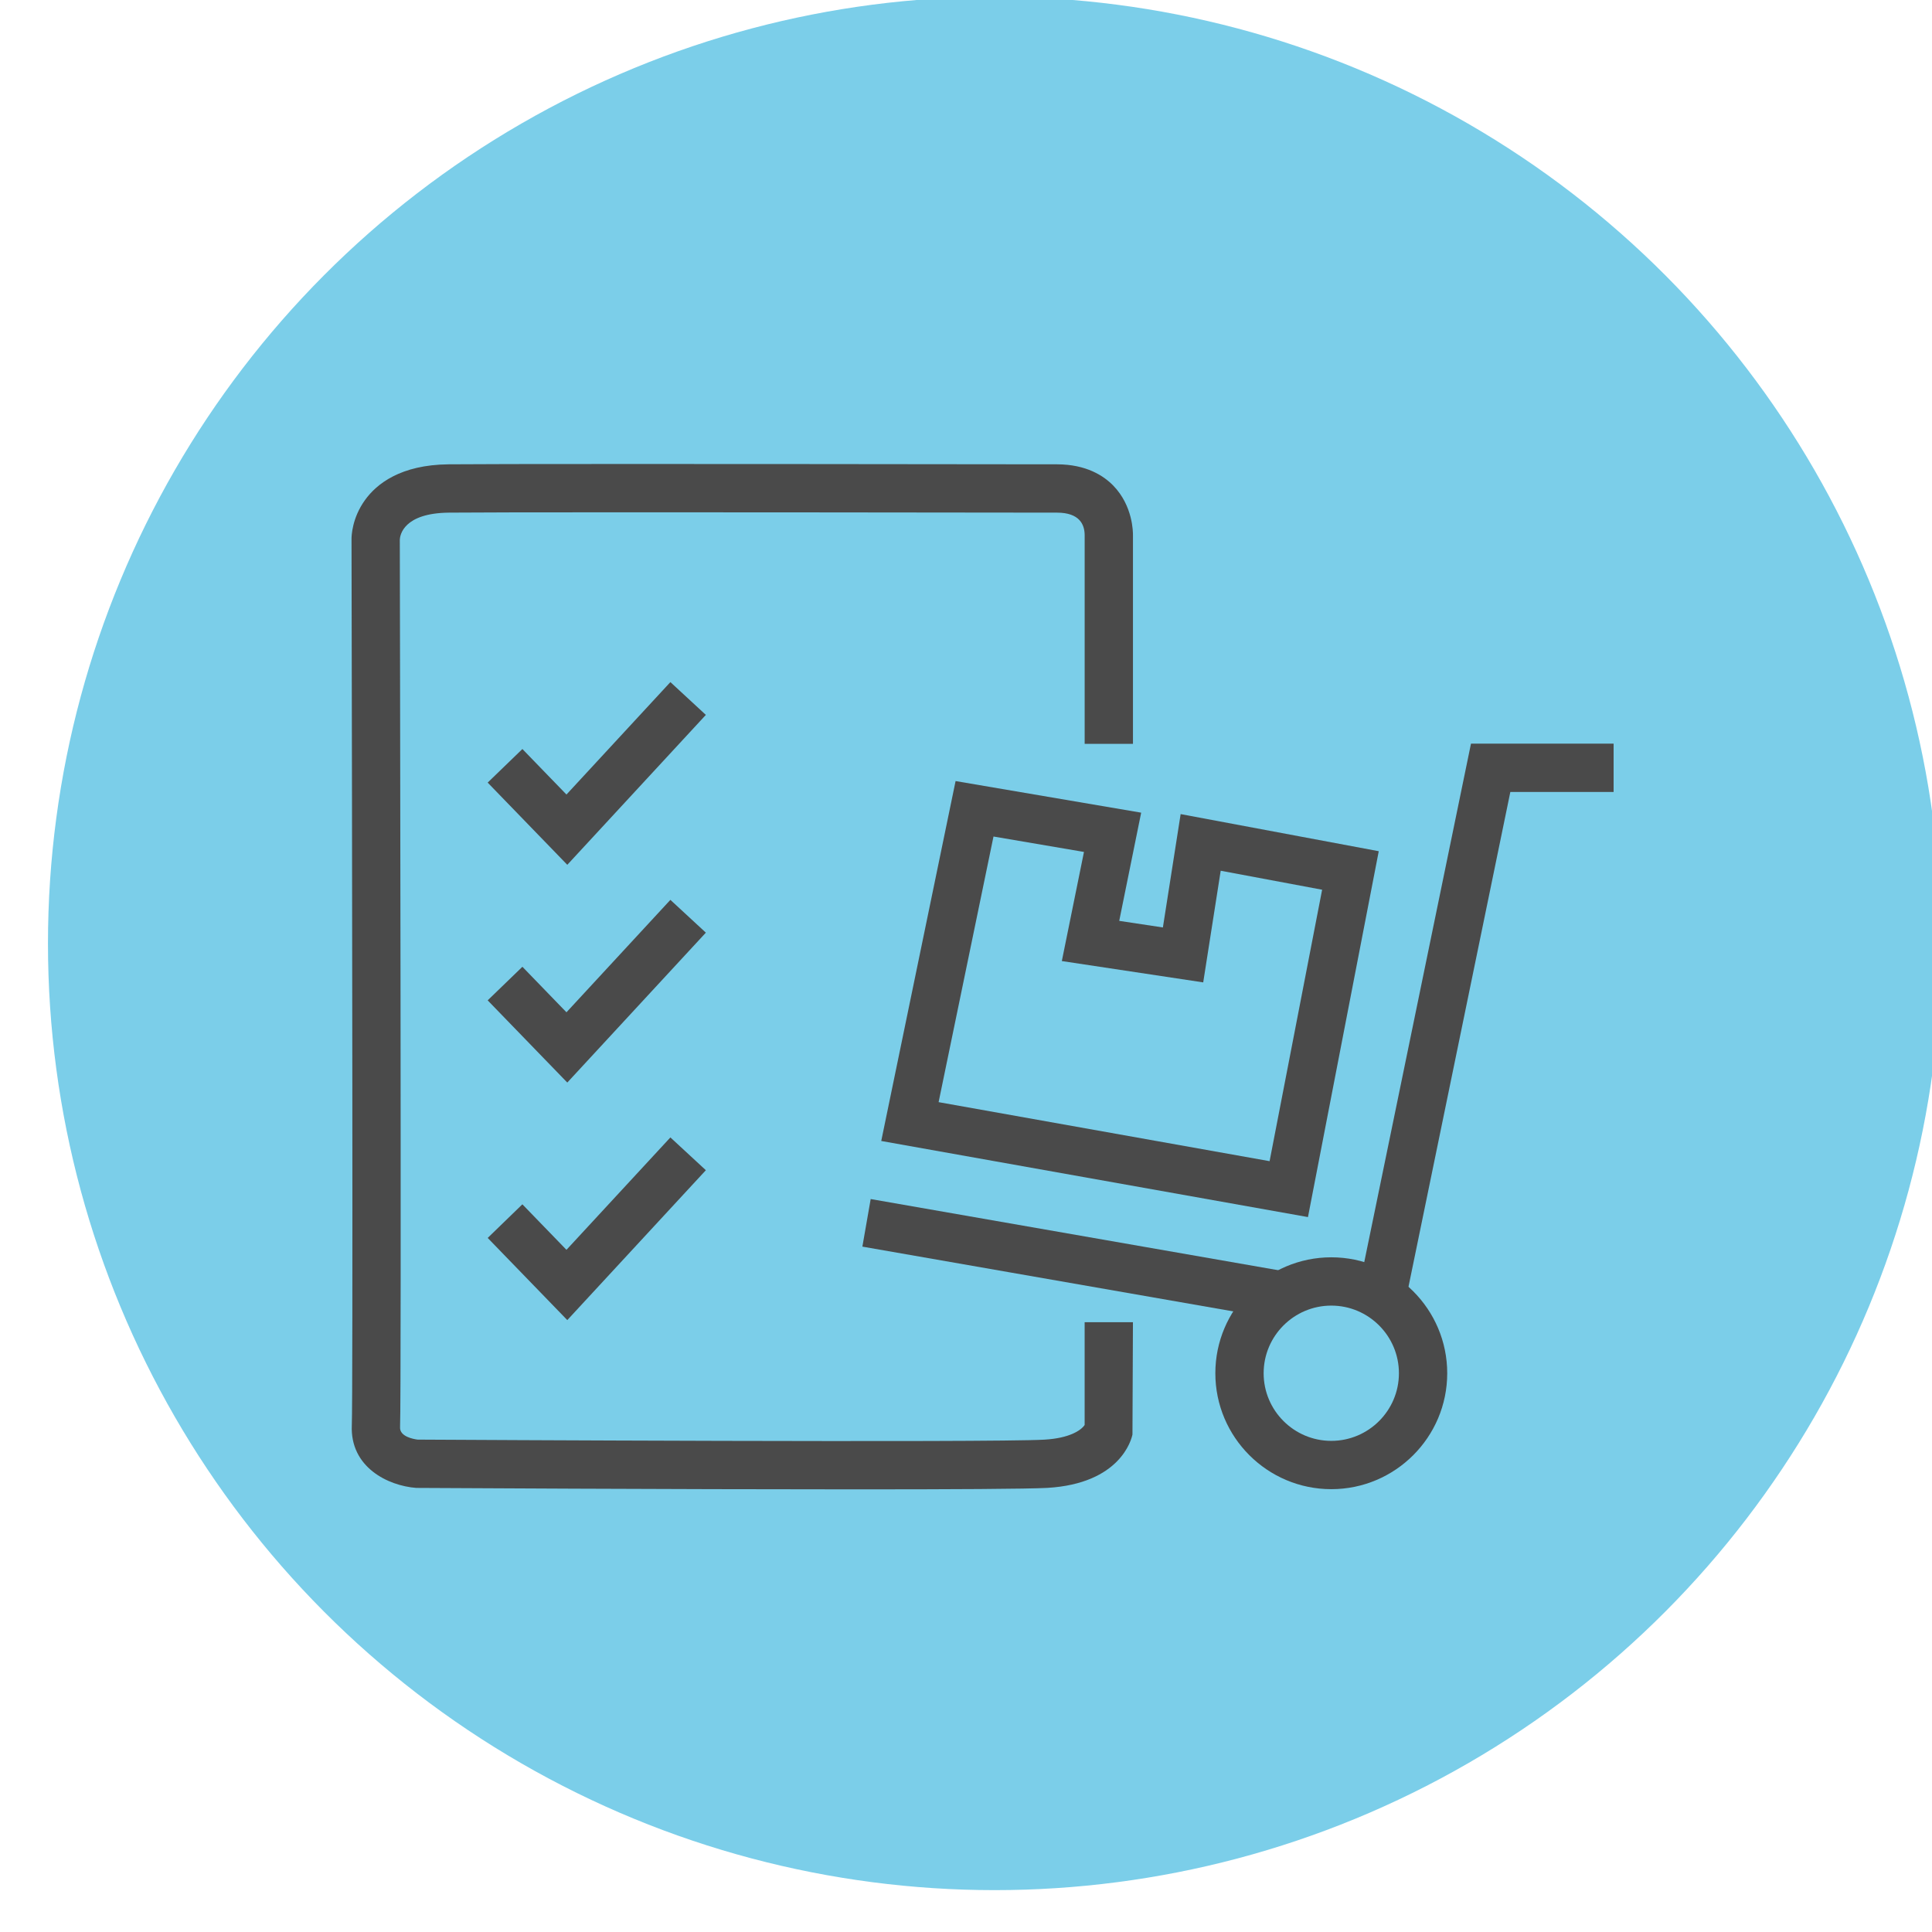<?xml version="1.0" encoding="utf-8"?>
<!-- Generator: Adobe Illustrator 16.0.0, SVG Export Plug-In . SVG Version: 6.00 Build 0)  -->
<!DOCTYPE svg PUBLIC "-//W3C//DTD SVG 1.1//EN" "http://www.w3.org/Graphics/SVG/1.1/DTD/svg11.dtd">
<svg version="1.1" id="Layer_1" xmlns="http://www.w3.org/2000/svg" xmlns:xlink="http://www.w3.org/1999/xlink" x="0px" y="0px"
	 width="100px" height="100px" viewBox="0 0 100 100" enable-background="new 0 0 100 100" xml:space="preserve">
<g>
	<g>
		<g>
			<circle fill="#7BCEE9" cx="51.483" cy="48.833" r="49"/>
		</g>
	</g>
</g>
<g>
	<g>
		
			<rect x="44.675" y="63.961" transform="matrix(0.985 0.172 -0.172 0.985 12.063 -8.623)" fill="#4A4A4A" width="22.104" height="2.5"/>
	</g>
	<g>
		<polygon fill="#4A4A4A" points="72.746,67.366 70.297,66.862 76.138,38.491 83.52,38.491 83.52,40.991 78.175,40.991 		"/>
	</g>
	<g>
		<path fill="#4A4A4A" d="M67.7,62.996l-22.087-3.939l3.848-18.629l9.606,1.636l-1.136,5.6l2.26,0.341l0.919-5.867l10.254,1.921
			L67.7,62.996z M48.582,57.047l17.132,3.055l2.719-14.05l-5.25-0.983l-0.905,5.779l-7.318-1.104l1.146-5.648l-4.683-0.798
			L48.582,57.047z"/>
	</g>
	<g>
		<path fill="#4A4A4A" d="M68.908,77.079c-3.31,0-6.002-2.691-6.002-6s2.692-6.001,6.002-6.001c3.309,0,6,2.692,6,6.001
			S72.217,77.079,68.908,77.079z M68.908,67.578c-1.931,0-3.502,1.57-3.502,3.501c0,1.93,1.571,3.5,3.502,3.5
			c1.93,0,3.5-1.57,3.5-3.5C72.408,69.148,70.838,67.578,68.908,67.578z"/>
	</g>
	<g>
		<path fill="#4A4A4A" d="M44.286,77.089c-9.37,0-21.948-0.07-22.744-0.075c-1.447-0.11-3.431-1.062-3.332-3.248
			c0.061-1.377,0.017-30.596-0.015-45.853c-0.002-0.167,0.024-1.097,0.7-2.034c0.598-0.829,1.834-1.822,4.327-1.846
			c2.312-0.022,12.507-0.023,30.294-0.001l1.197,0.001c1.52,0.002,2.42,0.599,2.908,1.1c1.026,1.053,1.023,2.425,1.021,2.578v10.791
			h-2.5v-10.82c-0.007-0.527-0.26-1.146-1.432-1.148l-1.197-0.001c-17.781-0.022-27.965-0.022-30.268,0.001
			c-2.364,0.022-2.54,1.168-2.551,1.397c0.004,1.78,0.091,44.167,0.013,45.946c-0.022,0.488,0.713,0.612,0.91,0.637
			c1.529,0.009,29.646,0.164,32.442,0.002c1.312-0.076,1.904-0.49,2.082-0.76v-5.319h2.5l-0.025,5.813
			c-0.053,0.26-0.628,2.543-4.412,2.763C53.196,77.069,49.179,77.089,44.286,77.089z"/>
	</g>
	<g>
		<path fill="none" stroke="#4A4A4A" stroke-width="2.5" stroke-miterlimit="10" d="M35.361,40.253"/>
	</g>
	<g>
		<polygon fill="#4A4A4A" points="29.363,44.762 25.242,40.507 27.039,38.769 29.32,41.125 34.699,35.306 36.535,37.003 		"/>
	</g>
	<g>
		<polygon fill="#4A4A4A" points="29.363,56.033 25.242,51.778 27.039,50.04 29.32,52.396 34.699,46.577 36.535,48.274 		"/>
	</g>
	<g>
		<polygon fill="#4A4A4A" points="29.363,68.328 25.243,64.075 27.038,62.335 29.32,64.691 34.699,58.873 36.535,60.57 		"/>
	</g>
</g>
</svg>
